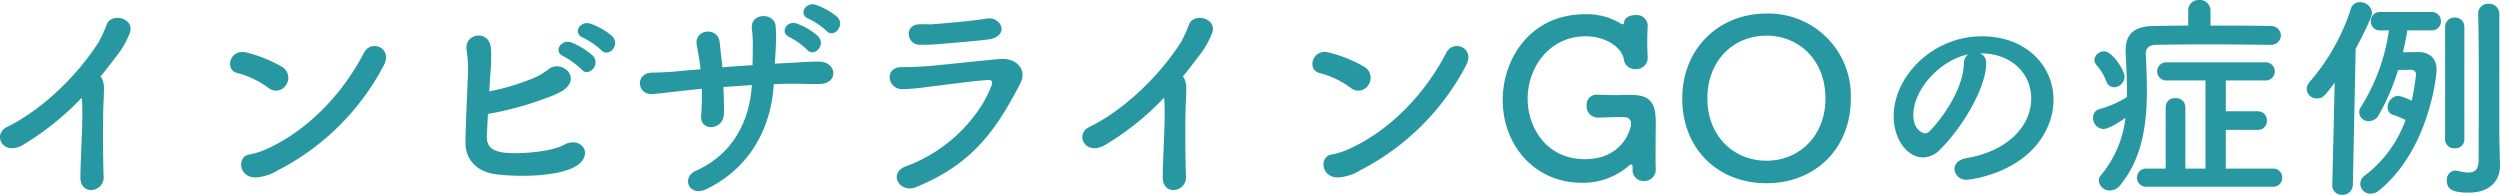 <svg xmlns="http://www.w3.org/2000/svg" width="457.348" height="35.64" viewBox="0 0 457.348 35.64">
  <path id="ttl-case" d="M20.12-14.88a9.833,9.833,0,0,1,.08,1.12c.16,3.8-.28,9.08-.32,13.36C19.84,1.36,20.96,2.12,22,2A2.337,2.337,0,0,0,24.12-.68c-.12-4.32-.16-10.4,0-13.52.12-2.72.12-3.08-.2-3.96a1.506,1.506,0,0,0-.36-.6c1.08-1.32,2.16-2.72,3.28-4.2a15.606,15.606,0,0,0,1.96-3.48c1.4-2.96-3.28-4.16-4.12-1.8a25.314,25.314,0,0,1-1.44,3.16c-3.96,6.2-10.36,12.4-16.8,15.56-2.76,1.36-.68,5.48,3.04,3.2A50.421,50.421,0,0,0,20.12-14.88Zm55.24-5.88c1.76-3.2-2.28-4.88-3.6-2.36C67.72-15.32,61.24-8.8,54-5.52a13.8,13.8,0,0,1-3.08,1c-2.56.28-2.08,4.48,1.24,4.2A8.586,8.586,0,0,0,56-1.6,45.138,45.138,0,0,0,75.36-20.76ZM57.52-17.24a2.3,2.3,0,0,0-.68-3.24,24.631,24.631,0,0,0-6.6-2.68c-3.04-.76-4.04,3.24-1.64,3.76a16.509,16.509,0,0,1,5.68,2.72A2.158,2.158,0,0,0,57.52-17.24Zm57.64-6.36c1.36,1.48,3.6-.96,2-2.56a12.59,12.59,0,0,0-4-2.28c-1.88-.6-3.32,1.8-1.28,2.6A14.413,14.413,0,0,1,115.16-23.6Zm-3.64,3.52c1.32,1.56,3.64-.88,2.08-2.52a13.454,13.454,0,0,0-3.92-2.4c-1.84-.68-3.4,1.72-1.4,2.56A13.763,13.763,0,0,1,111.52-20.08ZM94.44-11.92a57.423,57.423,0,0,0,10.36-2.8c.6-.2,3.16-1.08,4.08-2.08,2.24-2.36-1.32-5.04-3.44-3.24A12.055,12.055,0,0,1,102-18.16a43.075,43.075,0,0,1-7.32,2.12c.04-.84.12-1.76.16-2.76a34.45,34.45,0,0,0,.16-5c-.24-3.64-4.88-2.96-4.48.16a23.649,23.649,0,0,1,.24,5.04c-.2,4.68-.36,7.8-.44,11.76C90.24-3.6,92.4-1.32,95.88-.88c4.12.52,10.52.4,13.88-1.08,4.52-2,2-6.16-1.48-4.28-2.6,1.4-8.64,1.68-10.92,1.4C95-5.16,94.16-6.08,94.24-8,94.32-9.44,94.36-10.68,94.44-11.92Zm61.92-15.2c1.32,1.48,3.52-1,1.96-2.56a12.761,12.761,0,0,0-3.92-2.2c-1.84-.6-3.28,1.8-1.28,2.56A13.215,13.215,0,0,1,156.36-27.12Zm-3.56,3.44c1.28,1.52,3.56-.84,2.04-2.44a11.785,11.785,0,0,0-3.88-2.32c-1.8-.68-3.28,1.64-1.32,2.48A13.841,13.841,0,0,1,152.8-23.68ZM142.72-17.2c-.36,5.8-2.88,12.4-10.32,15.72-2.6,1.16-1.24,4.88,2.08,3.28,8.44-4.12,11.84-11.92,12.24-19.16,1.04-.04,2.08-.08,3.04-.08,1.84,0,3.2.08,5.36.04,3.52-.04,3.16-4.04-.04-4.08-2.04-.04-3.72.16-5.8.24-.72.04-1.52.08-2.36.12.04-.88.12-1.8.16-2.68a34.709,34.709,0,0,0,0-4.08c-.12-2.64-4.68-2.64-4.36.36a27.846,27.846,0,0,1,.16,4.08c0,.88-.04,1.72-.04,2.6-1.84.12-3.76.24-5.52.4-.04-.68-.12-1.28-.2-1.88-.16-1.2-.2-2.2-.32-2.88-.44-2.72-4.68-2.2-4.16.68.12.76.32,1.76.48,2.84.08.52.16,1.04.2,1.6-1.48.12-2.64.2-3.28.28-1.6.16-3.88.32-5.48.32-3.32.04-2.84,4.12-.08,3.92,1.24-.08,2.76-.28,6-.64.8-.08,1.88-.2,3.08-.32a46.511,46.511,0,0,1-.12,4.92c-.28,2.96,4.08,2.72,4.16-.32.04-1.08,0-2.92-.08-4.92C139.16-16.96,140.92-17.08,142.72-17.2Zm43.08-8.32c4.24-.52,2.6-4.28-.08-3.84-2.76.44-7.48.84-9.52,1-1.2.12-1.32,0-2.8.04-2.92.08-2.4,3.8.12,3.76,1.68-.04,1.88,0,3.2-.12C178.16-24.8,183.64-25.24,185.8-25.52Zm6,8.08c1.4-2.68-.8-4.8-3.76-4.52-4.6.4-11.52,1.2-13.48,1.32-1.88.12-2.36.16-4.4.16-3.4,0-2.56,4.08.08,4.04a39.743,39.743,0,0,0,4.76-.44c1.92-.2,7.76-1.04,10.84-1.24.8-.04,1,.24.68,1.12-2.12,5.52-7.76,11.8-15.56,14.64-3.44,1.24-1.2,5.04,1.76,3.84C183.12-2.72,187.44-9.08,191.8-17.44Zm26.32,2.56a9.831,9.831,0,0,1,.08,1.12c.16,3.8-.28,9.08-.32,13.36-.04,1.76,1.08,2.52,2.12,2.4a2.337,2.337,0,0,0,2.12-2.68c-.12-4.32-.16-10.4,0-13.52.12-2.72.12-3.08-.2-3.96a1.506,1.506,0,0,0-.36-.6c1.08-1.32,2.16-2.72,3.28-4.2a15.606,15.606,0,0,0,1.96-3.48c1.4-2.96-3.28-4.16-4.12-1.8a25.317,25.317,0,0,1-1.44,3.16c-3.96,6.2-10.36,12.4-16.8,15.56-2.76,1.36-.68,5.48,3.04,3.2A50.421,50.421,0,0,0,218.12-14.88Zm55.24-5.88c1.76-3.2-2.28-4.88-3.6-2.36C265.72-15.32,259.24-8.8,252-5.52a13.8,13.8,0,0,1-3.08,1c-2.56.28-2.08,4.48,1.24,4.2A8.586,8.586,0,0,0,254-1.6,45.138,45.138,0,0,0,273.36-20.76Zm-17.84,3.52a2.3,2.3,0,0,0-.68-3.24,24.631,24.631,0,0,0-6.6-2.68c-3.04-.76-4.04,3.24-1.64,3.76a16.509,16.509,0,0,1,5.68,2.72A2.158,2.158,0,0,0,255.52-17.24Zm46.64,5.88c.76,0,1.4.4,1.4,1.2,0,1.16-1.64,6.52-8.44,6.52-7.12,0-10.48-5.88-10.48-11.04,0-5.88,4.08-11.44,10.6-11.44,3.96,0,6.72,2.24,7,4.24a2.044,2.044,0,0,0,2.16,1.76,2.064,2.064,0,0,0,2.2-2.08v-.16c-.04-.8-.08-1.84-.08-2.92,0-.92.04-1.84.08-2.68v-.16A2,2,0,0,0,304.36-30c-1.04,0-2.04.48-2.08,1.36-.04.24-.16.32-.28.32a.429.429,0,0,1-.24-.08,11.979,11.979,0,0,0-6.6-1.76c-9.84,0-15.08,7.92-15.08,15.72C280.08-6.32,285.8.68,294.6.68a12.794,12.794,0,0,0,8.6-3.16.608.608,0,0,1,.4-.2c.2,0,.24.24.24.48v.44A2,2,0,0,0,305.92.36a2.11,2.11,0,0,0,2.16-2.08V-2c-.04-.36-.04-1.36-.04-2.56,0-2.36.04-5.52.04-5.8,0-3.36-.84-5.04-4.52-5.04h-.4c-.68,0-1.48.04-2.32.04-1.2,0-2.44-.04-3.4-.08h-.12a1.8,1.8,0,0,0-1.88,1.96,2.046,2.046,0,0,0,2,2.24c2.2-.08,4.24-.12,4.64-.12ZM328.32.76c8.8,0,15.44-6.2,15.44-15.52a15.053,15.053,0,0,0-15.44-15.52c-8.8,0-15.4,6.52-15.4,15.52C312.92-5.44,319.52.76,328.32.76Zm0-4.12c-5.96,0-10.8-4.48-10.8-11.4,0-7,4.84-11.48,10.8-11.48s10.8,4.48,10.8,11.48C339.12-7.84,334.28-3.36,328.32-3.36Zm36.6-.48c-1.52.28-2.2,1.12-2.2,2A2.1,2.1,0,0,0,365,.12c.56,0,11.44-1.24,14.96-10.12a12.261,12.261,0,0,0,.88-4.52c0-6.24-5.04-11.6-13.12-11.6-9,0-16.12,7.36-16.12,14.6,0,4.36,2.56,7.56,5.4,7.56a4.339,4.339,0,0,0,3-1.36c4.4-4.32,8.52-11.6,8.52-15.8v-.2A1.808,1.808,0,0,0,367.4-23h.08c5.8,0,9.28,3.8,9.28,8.24C376.76-9.52,372.2-5.04,364.92-3.84Zm-.48-17.24c-.16,5.4-5.16,11.32-6.36,12.4a1.059,1.059,0,0,1-.76.32c-.12,0-2.12-.36-2.12-3.36,0-4.76,5-10.08,10-11.08A2.069,2.069,0,0,0,364.44-21.08Zm56.04-3.48a1.8,1.8,0,0,0,1.96-1.76A1.793,1.793,0,0,0,420.48-28c-3-.08-7-.08-10.92-.08V-30.8a1.928,1.928,0,0,0-2.04-1.96,1.907,1.907,0,0,0-2.04,1.96v2.72c-2.32,0-4.52.04-6.36.08-3.44.04-5.08,1.4-5.08,4.4v.52c.12,2.44.24,4.76.24,7.04V-15a19.226,19.226,0,0,1-5.04,2.2,1.56,1.56,0,0,0-1.16,1.56,1.994,1.994,0,0,0,1.84,2.08c1.08,0,3.24-1.44,4.08-2.04A19.8,19.8,0,0,1,389.52-.72a1.55,1.55,0,0,0-.4,1.04,1.984,1.984,0,0,0,2.04,1.76A2.3,2.3,0,0,0,393,1.16c4.04-4.88,4.92-11.04,4.92-17.4,0-2.2-.08-4.4-.2-6.56v-.12c0-1,.56-1.6,1.84-1.64,2.28-.04,5.52-.08,8.92-.08,4.16,0,8.6.04,11.96.08Zm.44,25.96a1.636,1.636,0,0,0,1.76-1.68,1.616,1.616,0,0,0-1.72-1.64h-8.6V-9h5.8a1.625,1.625,0,0,0,1.72-1.68,1.634,1.634,0,0,0-1.72-1.72h-5.8v-5.64h7.12a1.677,1.677,0,0,0,1.84-1.64,1.683,1.683,0,0,0-1.84-1.68H401.6a1.671,1.671,0,0,0-1.8,1.68,1.664,1.664,0,0,0,1.8,1.64h7.04V-1.92h-3.68V-13.2a1.65,1.65,0,0,0-1.8-1.6,1.629,1.629,0,0,0-1.8,1.6V-1.92h-3.52a1.616,1.616,0,0,0-1.72,1.64,1.625,1.625,0,0,0,1.72,1.68Zm-29-18.2a1.974,1.974,0,0,0,1.92-1.92c0-1.2-2.24-4.64-3.72-4.64a1.754,1.754,0,0,0-1.8,1.52,1.679,1.679,0,0,0,.52,1.12,9.933,9.933,0,0,1,1.68,2.88A1.492,1.492,0,0,0,391.92-16.8ZM462.4-30.16a1.876,1.876,0,0,0-1.96-1.92,1.826,1.826,0,0,0-1.92,1.84v.08c.12,3.76.12,9.2.12,14.2,0,6.68-.04,12.52-.04,12.52,0,1.76-.76,2.24-1.84,2.24a10.127,10.127,0,0,1-2.08-.32,1.108,1.108,0,0,0-.36-.04A1.657,1.657,0,0,0,452.8.28c0,1.56,1,2.2,4,2.2,4.08,0,5.72-2.4,5.72-4.88v-.16c-.04-1.4-.12-5.04-.12-5.68ZM452.48-7.2a1.609,1.609,0,0,0,1.76,1.56A1.609,1.609,0,0,0,456-7.2V-27.8a1.7,1.7,0,0,0-1.76-1.76,1.7,1.7,0,0,0-1.76,1.76Zm-2.52-20a1.659,1.659,0,0,0,1.76-1.68,1.659,1.659,0,0,0-1.76-1.68H440.6a1.625,1.625,0,0,0-1.72,1.68,1.625,1.625,0,0,0,1.72,1.68h1.6a35.524,35.524,0,0,1-5.12,14,1.729,1.729,0,0,0-.32,1,1.706,1.706,0,0,0,1.8,1.6,2.056,2.056,0,0,0,1.8-1.16,41.084,41.084,0,0,0,3.52-8.2c1.04,0,2.4-.04,2.4-.04a.859.859,0,0,1,.88.88,44.328,44.328,0,0,1-.8,4.8,8.426,8.426,0,0,0-2.48-.92,2.129,2.129,0,0,0-1.92,2.12,1.417,1.417,0,0,0,1.08,1.4,13.992,13.992,0,0,1,2.2.92A22.063,22.063,0,0,1,437.88-.72a1.952,1.952,0,0,0-.92,1.6,1.863,1.863,0,0,0,1.88,1.8,2.407,2.407,0,0,0,1.56-.6c9.08-7.4,10.52-20.84,10.52-22.12,0-2.2-1.48-3.2-3.36-3.2-.12,0-1.4.04-2.8.04.32-1.32.6-2.68.8-4ZM431.84,1.12a1.709,1.709,0,0,0,1.8,1.76,1.874,1.874,0,0,0,1.96-1.8l.52-24.92c1.4-2.6,3-5.88,3-6.56a2.191,2.191,0,0,0-2.24-1.96,1.626,1.626,0,0,0-1.64,1.2,38.1,38.1,0,0,1-7.56,13.4,2.041,2.041,0,0,0-.52,1.28A1.787,1.787,0,0,0,429-14.76c1.08,0,1.32-.28,3.28-2.88l-.44,18.72Z" transform="translate(-5.172 32.76)" fill="#2798a2"/>
</svg>
